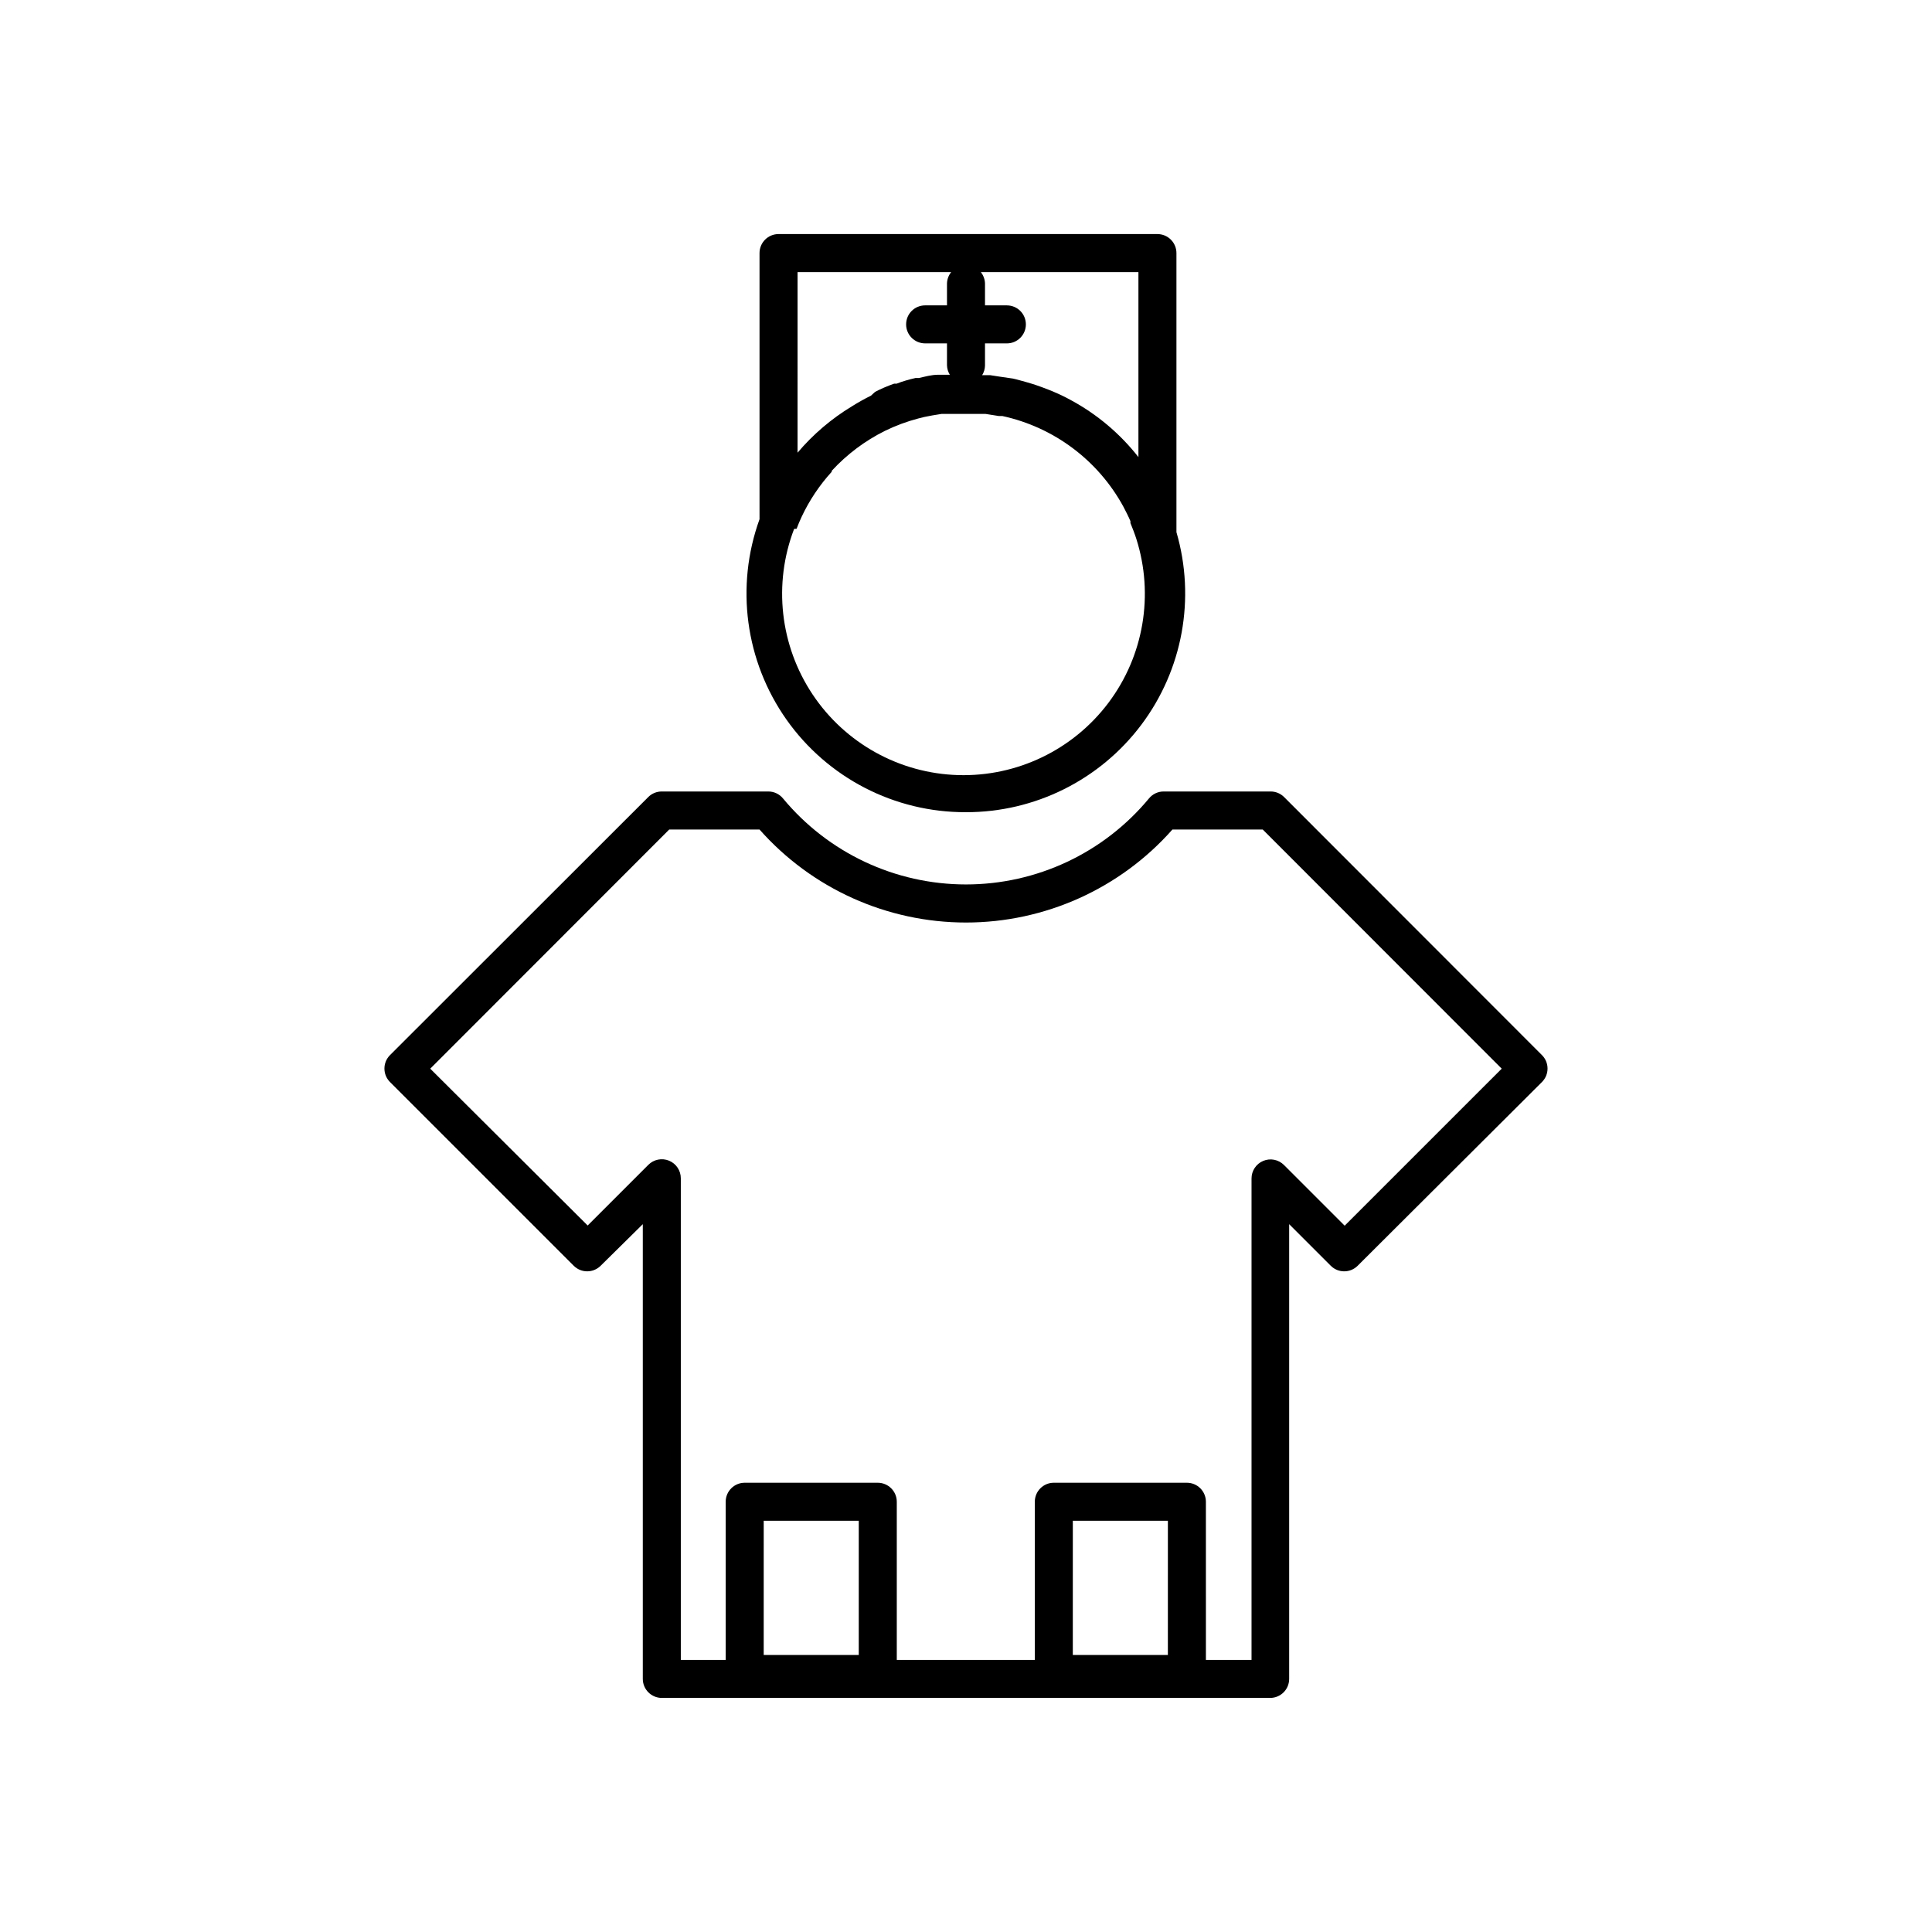 <?xml version="1.0" encoding="UTF-8"?>
<!-- The Best Svg Icon site in the world: iconSvg.co, Visit us! https://iconsvg.co -->
<svg fill="#000000" width="800px" height="800px" version="1.1" viewBox="144 144 512 512" xmlns="http://www.w3.org/2000/svg">
 <g>
  <path d="m400 359.24c18.266 0.027 35.48-8.551 46.453-23.152 10.977-14.602 14.426-33.523 9.316-51.062v-73.957c0-1.336-0.531-2.617-1.477-3.562-0.941-0.945-2.227-1.477-3.562-1.477h-100.41c-2.785 0-5.039 2.258-5.039 5.039v70.535-0.004c-6.434 17.797-3.773 37.609 7.125 53.078 10.902 15.465 28.668 24.637 47.59 24.562zm45.695-143.13v49.02c-4.879-6.219-10.984-11.363-17.938-15.113-1.461-0.805-2.922-1.512-4.484-2.168l-1.211-0.504c-1.309-0.504-2.621-1.008-3.981-1.461l-2.215-0.656c-1.16-0.301-2.266-0.656-3.426-0.906l-3.477-0.504-2.621-0.402h-2.066 0.004c0.469-0.758 0.73-1.625 0.754-2.519v-5.894h5.797c2.781 0 5.035-2.254 5.035-5.039 0-2.781-2.254-5.035-5.035-5.035h-5.797v-5.793c-0.027-1.105-0.418-2.164-1.105-3.023zm-90.332 0h40.707c-0.691 0.859-1.082 1.918-1.109 3.023v5.793h-5.793c-2.785 0-5.039 2.254-5.039 5.035 0 2.785 2.254 5.039 5.039 5.039h5.793v5.793c0.023 0.895 0.285 1.762 0.754 2.519h-3.125c-1.715 0-3.477 0.504-5.039 0.855h-0.906c-1.762 0.402-3.527 0.906-5.039 1.512h-0.656c-1.812 0.637-3.492 1.359-5.039 2.168l-1.102 1.008c-1.727 0.855-3.406 1.797-5.039 2.82-5.438 3.289-10.305 7.441-14.41 12.293zm-0.254 68.012c0.402-1.074 0.855-2.148 1.359-3.223 2.043-4.34 4.727-8.348 7.961-11.891v-0.25c4.016-4.359 8.797-7.945 14.105-10.582 2.824-1.379 5.777-2.473 8.816-3.273l1.613-0.402 2.066-0.402 2.469-0.402h1.664 4.332 4.535 1.16l3.527 0.555h0.906l-0.004-0.004c13.684 2.965 25.395 11.738 32.094 24.031 0.656 1.258 1.309 2.519 1.863 3.828v0.504c0.555 1.359 1.109 2.769 1.562 4.18v0.004c4.723 14.844 1.957 31.059-7.418 43.496-9.379 12.441-24.199 19.566-39.773 19.117-15.57-0.449-29.957-8.418-38.602-21.379-8.641-12.961-10.465-29.309-4.894-43.855z"/>
  <path d="m552.65 423.63-68.367-68.418c-0.949-0.945-2.238-1.469-3.578-1.461h-28.312c-1.5-0.004-2.922 0.66-3.879 1.812-11.965 14.457-29.75 22.824-48.516 22.824s-36.555-8.367-48.52-22.824c-0.957-1.152-2.379-1.816-3.879-1.812h-28.211c-1.34-0.008-2.629 0.516-3.578 1.461l-68.469 68.418c-1.953 1.965-1.953 5.137 0 7.102l48.719 48.719c1.965 1.953 5.141 1.953 7.106 0l11.184-11.035v120.51c0 1.336 0.531 2.617 1.477 3.562 0.941 0.945 2.227 1.477 3.562 1.477h161.22c1.336 0 2.617-0.531 3.562-1.477 0.945-0.945 1.473-2.227 1.473-3.562v-120.51l11.035 11.035c1.965 1.953 5.137 1.953 7.106 0l48.867-48.719c1.953-1.965 1.953-5.137 0-7.102zm-181.07 158.95h-25.191l0.004-35.566h25.191zm81.918 0h-25.191l0.004-35.566h25.191zm46.855-113.76-16.07-16.07c-1.441-1.453-3.617-1.891-5.508-1.105s-3.117 2.637-3.106 4.684v127.57h-12.09l-0.004-41.918c0-1.336-0.531-2.617-1.473-3.562-0.945-0.945-2.227-1.477-3.562-1.477h-35.27c-2.781 0-5.035 2.258-5.035 5.039v41.918h-36.578v-41.918c0-1.336-0.531-2.617-1.477-3.562-0.945-0.945-2.227-1.477-3.562-1.477h-35.266c-2.781 0-5.039 2.258-5.039 5.039v41.918h-11.891v-127.62c0.012-2.047-1.215-3.898-3.106-4.684-1.891-0.781-4.066-0.348-5.508 1.105l-16.07 16.07-41.719-41.562 63.332-63.379h23.93c13.867 15.672 33.785 24.648 54.715 24.648 20.926 0 40.848-8.977 54.711-24.648h23.93l63.332 63.379z"/>
 </g>
</svg>